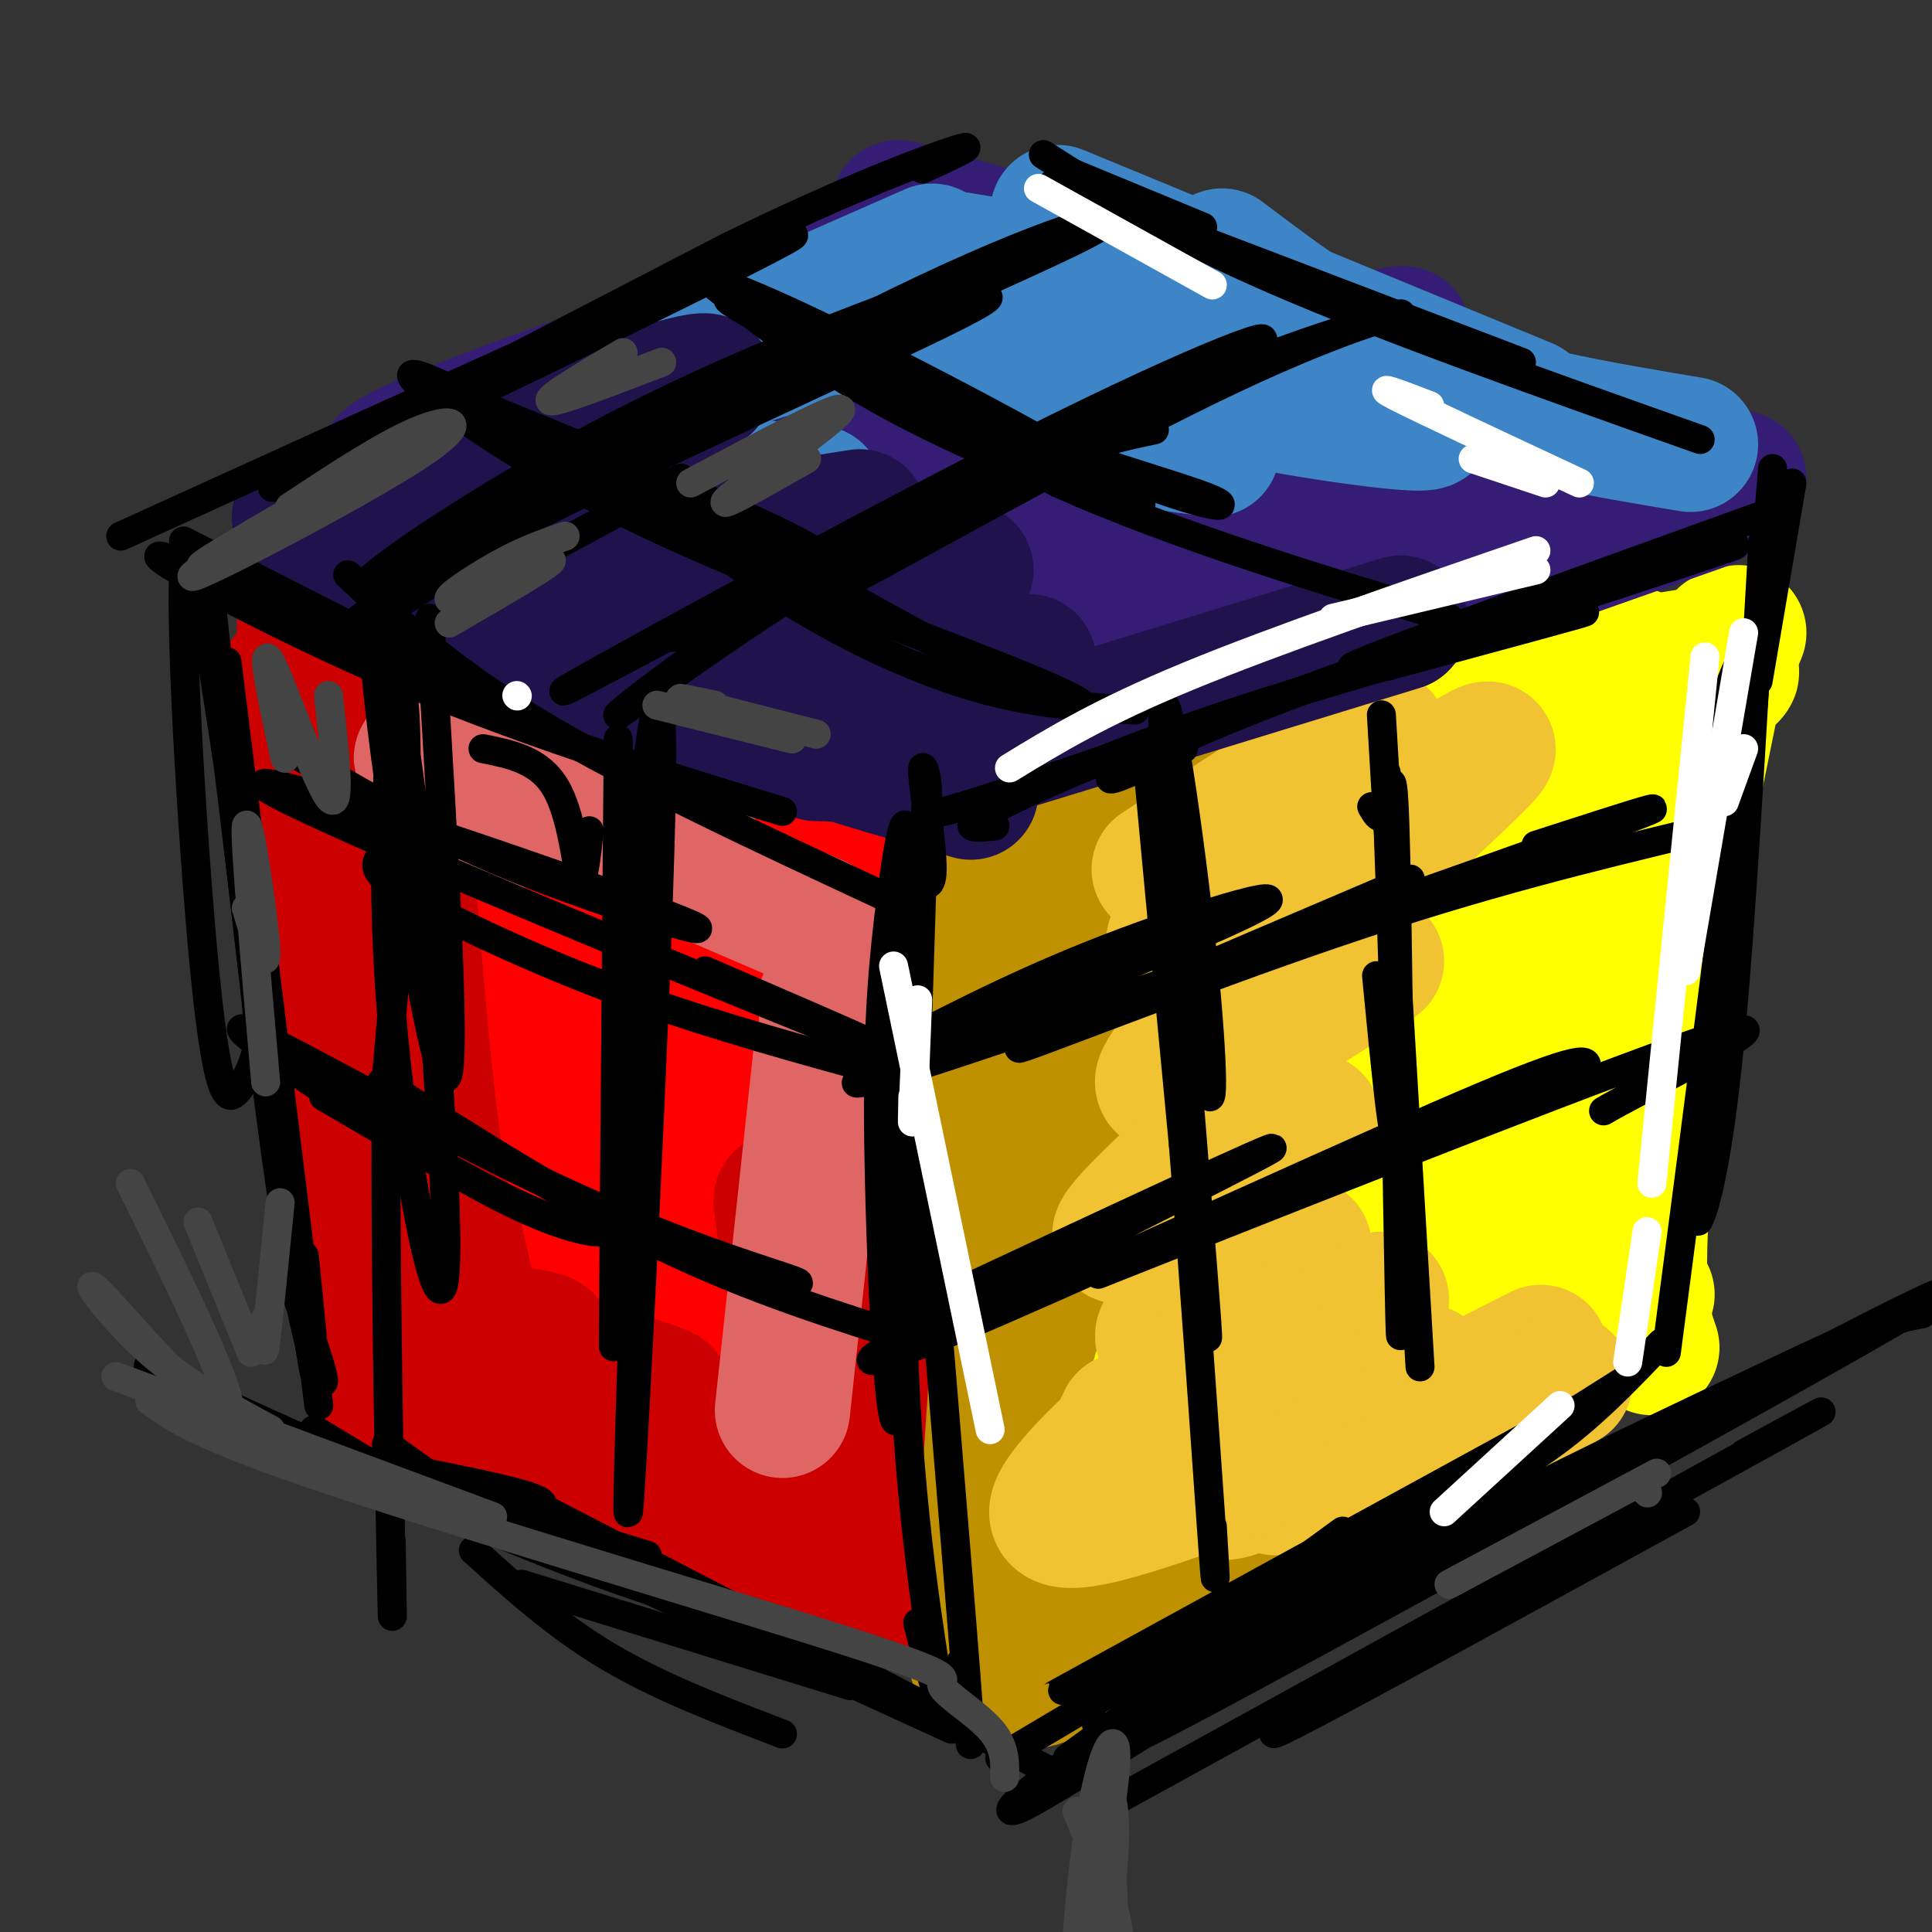 <svg viewBox='0 0 400 400' version='1.1' xmlns='http://www.w3.org/2000/svg' xmlns:xlink='http://www.w3.org/1999/xlink'><rect x="0" y="0" width="400" height="400" fill="#333333" stroke="none"/><g fill='none' stroke='#ff0000' stroke-width='28' stroke-linecap='round' stroke-linejoin='round'><path d='M74,133c2.507,43.333 5.014,86.667 4,73c-1.014,-13.667 -5.550,-84.333 -6,-79c-0.450,5.333 3.187,86.667 6,124c2.813,37.333 4.804,30.667 5,23c0.196,-7.667 -1.402,-16.333 -3,-25'/><path d='M76,140c0.000,0.000 33.000,14.000 33,14'/><path d='M80,118c12.196,11.373 24.392,22.746 37,31c12.608,8.254 25.627,13.388 31,18c5.373,4.612 3.100,8.703 -17,-2c-20.100,-10.703 -58.029,-36.201 -48,-35c10.029,1.201 68.014,29.100 126,57'/><path d='M188,168c0.000,0.000 1.000,81.000 1,81'/><path d='M103,160c27.465,21.181 54.931,42.362 45,32c-9.931,-10.362 -57.258,-52.266 -60,-56c-2.742,-3.734 39.099,30.701 64,47c24.901,16.299 32.860,14.462 35,16c2.140,1.538 -1.539,6.453 -22,-6c-20.461,-12.453 -57.703,-42.272 -57,-46c0.703,-3.728 39.352,18.636 78,41'/><path d='M186,188c13.000,6.833 6.500,3.417 0,0'/><path d='M175,189c0.000,0.000 9.000,54.000 9,54'/><path d='M190,182c1.333,5.417 2.667,10.833 2,30c-0.667,19.167 -3.333,52.083 -6,85'/><path d='M92,164c-2.886,17.017 -5.772,34.035 -7,23c-1.228,-11.035 -0.799,-50.122 0,-29c0.799,21.122 1.968,102.453 0,129c-1.968,26.547 -7.074,-1.688 -4,-7c3.074,-5.312 14.328,12.301 27,23c12.672,10.699 26.764,14.486 30,14c3.236,-0.486 -4.382,-5.243 -12,-10'/><path d='M89,282c40.167,18.167 80.333,36.333 96,43c15.667,6.667 6.833,1.833 -2,-3'/><path d='M95,178c-6.483,28.790 -12.966,57.581 -13,52c-0.034,-5.581 6.379,-45.533 10,-54c3.621,-8.467 4.448,14.551 3,45c-1.448,30.449 -5.173,68.327 -4,65c1.173,-3.327 7.242,-47.861 12,-81c4.758,-33.139 8.204,-54.884 9,-30c0.796,24.884 -1.058,96.395 -1,117c0.058,20.605 2.029,-9.698 4,-40'/><path d='M115,252c0.237,-18.708 -1.172,-45.478 1,-60c2.172,-14.522 7.925,-16.796 11,-20c3.075,-3.204 3.471,-7.337 4,19c0.529,26.337 1.190,83.143 2,104c0.810,20.857 1.769,5.764 3,2c1.231,-3.764 2.733,3.799 2,-14c-0.733,-17.799 -3.702,-60.960 -3,-89c0.702,-28.040 5.074,-40.957 7,-20c1.926,20.957 1.406,75.789 2,101c0.594,25.211 2.303,20.800 4,24c1.697,3.200 3.383,14.013 4,-3c0.617,-17.013 0.166,-61.850 2,-88c1.834,-26.150 5.953,-33.614 8,-23c2.047,10.614 2.024,39.307 2,68'/><path d='M164,253c1.457,21.279 4.098,40.475 6,48c1.902,7.525 3.063,3.379 5,8c1.937,4.621 4.649,18.010 5,-2c0.351,-20.010 -1.660,-73.419 -1,-100c0.660,-26.581 3.992,-26.332 6,-25c2.008,1.332 2.693,3.749 3,0c0.307,-3.749 0.237,-13.663 1,13c0.763,26.663 2.361,89.904 3,101c0.639,11.096 0.320,-29.952 0,-71'/><path d='M200,177c-0.333,56.417 -0.667,112.833 -1,128c-0.333,15.167 -0.667,-10.917 -1,-37'/><path d='M200,207c2.417,48.917 4.833,97.833 5,116c0.167,18.167 -1.917,5.583 -4,-7'/><path d='M106,278c6.405,9.881 12.810,19.762 25,28c12.190,8.238 30.167,14.833 17,4c-13.167,-10.833 -57.476,-39.095 -54,-38c3.476,1.095 54.738,31.548 106,62'/></g>
<g fill='none' stroke='#ffff00' stroke-width='28' stroke-linecap='round' stroke-linejoin='round'><path d='M207,171c1.568,44.936 3.136,89.872 3,95c-0.136,5.128 -1.976,-29.551 -2,-52c-0.024,-22.449 1.767,-32.667 3,-44c1.233,-11.333 1.909,-23.782 3,11c1.091,34.782 2.597,116.795 3,147c0.403,30.205 -0.299,8.603 -1,-13'/><path d='M209,187c45.189,-18.997 90.378,-37.995 82,-34c-8.378,3.995 -70.322,30.981 -84,35c-13.678,4.019 20.909,-14.929 54,-29c33.091,-14.071 64.684,-23.267 51,-16c-13.684,7.267 -72.646,30.995 -83,34c-10.354,3.005 27.899,-14.713 56,-25c28.101,-10.287 46.051,-13.144 64,-16'/><path d='M360,131c0.000,0.000 -5.000,12.000 -5,12'/><path d='M357,132c-8.222,40.244 -16.444,80.489 -19,96c-2.556,15.511 0.556,6.289 2,2c1.444,-4.289 1.222,-3.644 1,-3'/><path d='M351,153c-4.750,37.000 -9.500,74.000 -11,95c-1.500,21.000 0.250,26.000 2,31'/><path d='M341,268c-31.091,21.454 -62.181,42.908 -82,56c-19.819,13.092 -28.366,17.823 -9,5c19.366,-12.823 66.644,-43.200 77,-52c10.356,-8.800 -16.212,3.977 -44,21c-27.788,17.023 -56.797,38.292 -66,42c-9.203,3.708 1.398,-10.146 12,-24'/><path d='M255,206c14.035,-16.307 28.070,-32.615 54,-47c25.930,-14.385 63.753,-26.849 44,-16c-19.753,10.849 -97.084,45.009 -127,56c-29.916,10.991 -12.419,-1.187 22,-15c34.419,-13.813 85.759,-29.262 100,-34c14.241,-4.738 -8.616,1.235 -43,18c-34.384,16.765 -80.296,44.321 -80,46c0.296,1.679 46.799,-22.520 75,-35c28.201,-12.480 38.101,-13.240 48,-14'/><path d='M348,165c-18.107,15.769 -87.376,62.191 -106,74c-18.624,11.809 13.396,-10.995 45,-30c31.604,-19.005 62.793,-34.210 44,-16c-18.793,18.210 -87.569,69.836 -104,81c-16.431,11.164 19.481,-18.133 34,-30c14.519,-11.867 7.644,-6.305 25,-16c17.356,-9.695 58.942,-34.649 47,-20c-11.942,14.649 -77.412,68.900 -102,89c-24.588,20.100 -8.294,6.050 8,-8'/><path d='M239,289c8.659,-7.455 26.305,-22.093 39,-31c12.695,-8.907 20.439,-12.084 37,-22c16.561,-9.916 41.941,-26.570 23,-8c-18.941,18.570 -82.202,72.363 -98,84c-15.798,11.637 15.866,-18.883 30,-33c14.134,-14.117 10.738,-11.833 23,-15c12.262,-3.167 40.184,-11.787 48,-19c7.816,-7.213 -4.473,-13.019 -7,-35c-2.527,-21.981 4.706,-60.137 5,-71c0.294,-10.863 -6.353,5.569 -13,22'/></g>
<g fill='none' stroke='#351c75' stroke-width='28' stroke-linecap='round' stroke-linejoin='round'><path d='M94,115c39.263,20.388 78.526,40.775 73,35c-5.526,-5.775 -55.842,-37.713 -72,-47c-16.158,-9.287 1.842,4.077 15,13c13.158,8.923 21.474,13.407 36,20c14.526,6.593 35.263,15.297 56,24'/><path d='M93,95c32.122,-7.169 64.245,-14.339 51,-11c-13.245,3.339 -71.856,17.186 -63,11c8.856,-6.186 85.180,-32.403 89,-30c3.820,2.403 -64.863,33.428 -85,41c-20.137,7.572 8.271,-8.307 37,-22c28.729,-13.693 57.780,-25.198 68,-29c10.220,-3.802 1.610,0.099 -7,4'/><path d='M183,59c-20.845,11.452 -69.458,38.083 -78,41c-8.542,2.917 22.988,-17.881 44,-30c21.012,-12.119 31.506,-15.560 42,-19'/><path d='M163,58c0.000,0.000 74.000,8.000 74,8'/><path d='M186,43c41.167,11.667 82.333,23.333 98,28c15.667,4.667 5.833,2.333 -4,0'/><path d='M217,50c39.583,15.917 79.167,31.833 103,40c23.833,8.167 31.917,8.583 40,9'/><path d='M353,104c0.000,0.000 -34.000,12.000 -34,12'/><path d='M348,104c-62.633,19.426 -125.266,38.852 -121,35c4.266,-3.852 75.432,-30.981 71,-31c-4.432,-0.019 -84.463,27.072 -116,37c-31.537,9.928 -14.582,2.694 -7,-1c7.582,-3.694 5.791,-3.847 4,-4'/><path d='M182,80c29.926,-10.641 59.852,-21.282 41,-15c-18.852,6.282 -86.483,29.486 -81,31c5.483,1.514 84.080,-18.660 102,-23c17.920,-4.340 -24.836,7.156 -61,19c-36.164,11.844 -65.737,24.035 -40,18c25.737,-6.035 106.782,-30.296 135,-38c28.218,-7.704 3.609,1.148 -21,10'/><path d='M257,82c-26.359,11.051 -81.758,33.679 -92,38c-10.242,4.321 24.673,-9.665 62,-23c37.327,-13.335 77.065,-26.019 57,-14c-20.065,12.019 -99.935,48.743 -113,55c-13.065,6.257 40.673,-17.952 81,-34c40.327,-16.048 67.242,-23.936 44,-12c-23.242,11.936 -96.641,43.696 -111,51c-14.359,7.304 30.320,-9.848 75,-27'/><path d='M260,116c25.986,-8.854 53.452,-17.488 30,-6c-23.452,11.488 -97.822,43.100 -96,44c1.822,0.900 79.837,-28.912 85,-30c5.163,-1.088 -62.525,26.546 -72,31c-9.475,4.454 39.262,-14.273 88,-33'/></g>
<g fill='none' stroke='#cc0000' stroke-width='28' stroke-linecap='round' stroke-linejoin='round'><path d='M59,141c6.694,45.728 13.389,91.456 15,108c1.611,16.544 -1.861,3.903 -5,-24c-3.139,-27.903 -5.944,-71.067 -6,-91c-0.056,-19.933 2.639,-16.636 6,19c3.361,35.636 7.389,103.610 9,126c1.611,22.390 0.806,-0.805 0,-24'/><path d='M67,154c11.250,43.583 22.500,87.167 27,104c4.500,16.833 2.250,6.917 0,-3'/><path d='M84,176c2.800,36.647 5.601,73.293 12,90c6.399,16.707 16.398,13.474 17,12c0.602,-1.474 -8.191,-1.190 -18,-5c-9.809,-3.810 -20.634,-11.715 -19,-11c1.634,0.715 15.728,10.051 32,17c16.272,6.949 34.722,11.512 28,9c-6.722,-2.512 -38.618,-12.099 -48,-12c-9.382,0.099 3.748,9.886 16,16c12.252,6.114 23.626,8.557 35,11'/><path d='M139,303c7.364,2.037 8.273,1.628 8,3c-0.273,1.372 -1.727,4.523 -18,0c-16.273,-4.523 -47.364,-16.721 -43,-15c4.364,1.721 44.182,17.360 84,33'/><path d='M158,314c8.989,7.949 17.978,15.898 18,7c0.022,-8.898 -8.923,-34.642 -11,-43c-2.077,-8.358 2.714,0.670 6,11c3.286,10.330 5.068,21.961 7,32c1.932,10.039 4.013,18.485 2,-2c-2.013,-20.485 -8.119,-69.900 -7,-65c1.119,4.900 9.463,64.114 12,73c2.537,8.886 -0.731,-32.557 -4,-74'/><path d='M181,253c-0.667,-13.333 -0.333,-9.667 0,-6'/><path d='M182,256c2.572,41.223 5.144,82.445 0,72c-5.144,-10.445 -18.003,-72.558 -20,-79c-1.997,-6.442 6.868,42.787 11,62c4.132,19.213 3.532,8.410 -2,4c-5.532,-4.410 -15.995,-2.426 -21,-1c-5.005,1.426 -4.551,2.294 -19,-6c-14.449,-8.294 -43.801,-25.749 -49,-28c-5.199,-2.251 13.754,10.702 29,19c15.246,8.298 26.785,11.942 22,8c-4.785,-3.942 -25.892,-15.471 -47,-27'/><path d='M86,280c-7.578,-3.444 -3.022,1.444 4,6c7.022,4.556 16.511,8.778 26,13'/><path d='M204,179c0.000,0.000 -2.000,28.000 -2,28'/></g>
<g fill='none' stroke='#bf9000' stroke-width='28' stroke-linecap='round' stroke-linejoin='round'><path d='M220,180c-2.859,44.821 -5.719,89.642 -8,101c-2.281,11.358 -3.984,-10.747 -5,-35c-1.016,-24.253 -1.344,-50.656 -1,-62c0.344,-11.344 1.362,-7.631 3,-10c1.638,-2.369 3.897,-10.820 3,15c-0.897,25.820 -4.948,85.910 -9,146'/><path d='M209,194c0.000,0.000 37.000,-30.000 37,-30'/><path d='M239,171c-18.409,14.897 -36.818,29.793 -29,24c7.818,-5.793 41.863,-32.276 42,-29c0.137,3.276 -33.633,36.311 -41,47c-7.367,10.689 11.671,-0.968 20,-6c8.329,-5.032 5.951,-3.438 1,10c-4.951,13.438 -12.476,38.719 -20,64'/><path d='M210,314c0.000,0.000 0.100,0.100 0.1,0.1'/><path d='M212,331c-1.086,2.515 -2.171,5.030 10,-3c12.171,-8.030 37.599,-26.604 28,-20c-9.599,6.604 -54.224,38.386 -47,36c7.224,-2.386 66.297,-38.938 83,-50c16.703,-11.062 -8.965,3.368 -33,20c-24.035,16.632 -46.439,35.466 -39,34c7.439,-1.466 44.719,-23.233 82,-45'/><path d='M296,303c-4.711,4.022 -57.489,36.578 -64,40c-6.511,3.422 33.244,-22.289 73,-48'/></g>
<g fill='none' stroke='#f1c232' stroke-width='28' stroke-linecap='round' stroke-linejoin='round'><path d='M240,180c25.365,-16.624 50.731,-33.247 45,-26c-5.731,7.247 -42.558,38.365 -42,41c0.558,2.635 38.500,-23.211 55,-34c16.500,-10.789 11.558,-6.520 -6,10c-17.558,16.520 -47.731,45.291 -51,52c-3.269,6.709 20.365,-8.646 44,-24'/><path d='M260,228c-15.000,13.667 -30.000,27.333 -28,28c2.000,0.667 21.000,-11.667 40,-24'/><path d='M244,272c-2.667,3.167 -5.333,6.333 -1,4c4.333,-2.333 15.667,-10.167 27,-18'/><path d='M255,286c-5.083,4.417 -10.167,8.833 -5,6c5.167,-2.833 20.583,-12.917 36,-23'/><path d='M253,302c-1.500,4.500 -3.000,9.000 4,6c7.000,-3.000 22.500,-13.500 38,-24'/><path d='M264,308c0.000,0.000 55.000,-28.000 55,-28'/><path d='M303,295c-13.250,9.750 -26.500,19.500 -23,18c3.500,-1.500 23.750,-14.250 44,-27'/><path d='M255,305c-19.231,6.892 -38.463,13.783 -36,7c2.463,-6.783 26.619,-27.241 36,-34c9.381,-6.759 3.987,0.180 -4,9c-7.987,8.820 -18.568,19.520 -22,21c-3.432,1.480 0.284,-6.260 4,-14'/></g>
<g fill='none' stroke='#3d85c6' stroke-width='28' stroke-linecap='round' stroke-linejoin='round'><path d='M111,87c15.936,4.823 31.872,9.646 40,13c8.128,3.354 8.448,5.238 9,7c0.552,1.762 1.336,3.403 0,4c-1.336,0.597 -4.792,0.152 -6,1c-1.208,0.848 -0.169,2.990 -10,-3c-9.831,-5.990 -30.531,-20.113 -33,-23c-2.469,-2.887 13.295,5.461 26,10c12.705,4.539 22.353,5.270 32,6'/><path d='M125,83c0.000,0.000 66.000,-20.000 66,-20'/><path d='M143,74c0.000,0.000 50.000,-22.000 50,-22'/><path d='M194,53c0.000,0.000 42.000,7.000 42,7'/><path d='M219,44c0.000,0.000 97.000,40.000 97,40'/><path d='M253,53c12.917,9.750 25.833,19.500 42,26c16.167,6.500 35.583,9.750 55,13'/><path d='M288,83c-22.977,-5.453 -45.954,-10.906 -54,-12c-8.046,-1.094 -1.161,2.171 5,5c6.161,2.829 11.599,5.222 27,8c15.401,2.778 40.765,5.940 24,1c-16.765,-4.940 -75.659,-17.984 -96,-20c-20.341,-2.016 -2.130,6.996 10,13c12.130,6.004 18.180,9.001 25,11c6.820,1.999 14.410,2.999 22,4'/></g>
<g fill='none' stroke='#20124d' stroke-width='28' stroke-linecap='round' stroke-linejoin='round'><path d='M86,118c-0.965,-2.338 -1.930,-4.676 14,2c15.930,6.676 48.754,22.367 41,20c-7.754,-2.367 -56.088,-22.791 -64,-25c-7.912,-2.209 24.596,13.797 52,25c27.404,11.203 49.702,17.601 72,24'/><path d='M169,156c9.667,0.333 19.333,0.667 27,-1c7.667,-1.667 13.333,-5.333 19,-9'/><path d='M202,156c0.000,0.000 88.000,-27.000 88,-27'/><path d='M160,120c-28.033,-1.394 -56.067,-2.788 -50,-1c6.067,1.788 46.233,6.758 40,4c-6.233,-2.758 -58.867,-13.244 -65,-20c-6.133,-6.756 34.233,-9.780 37,-8c2.767,1.780 -32.067,8.366 -35,7c-2.933,-1.366 26.033,-10.683 55,-20'/><path d='M98,95c-5.000,3.500 -10.000,7.000 -3,5c7.000,-2.000 26.000,-9.500 45,-17'/><path d='M116,92c-19.624,8.586 -39.249,17.172 -40,18c-0.751,0.828 17.371,-6.103 38,-15c20.629,-8.897 43.765,-19.760 26,-15c-17.765,4.760 -76.432,25.143 -78,27c-1.568,1.857 53.961,-14.811 60,-17c6.039,-2.189 -37.413,10.103 -52,16c-14.587,5.897 -0.311,5.399 12,5c12.311,-0.399 22.655,-0.700 33,-1'/><path d='M115,110c9.000,-0.833 15.000,-2.417 21,-4'/><path d='M127,115c0.000,0.000 51.000,-8.000 51,-8'/><path d='M141,120c7.083,2.667 14.167,5.333 24,5c9.833,-0.333 22.417,-3.667 35,-7'/><path d='M163,132c-4.667,4.083 -9.333,8.167 -1,9c8.333,0.833 29.667,-1.583 51,-4'/></g>
<g fill='none' stroke='#e06666' stroke-width='28' stroke-linecap='round' stroke-linejoin='round'><path d='M97,167c20.286,4.250 40.571,8.500 47,11c6.429,2.500 -1.000,3.250 -18,-3c-17.000,-6.250 -43.571,-19.500 -38,-18c5.571,1.500 43.286,17.750 81,34'/><path d='M171,207c0.000,0.000 0.100,0.100 0.1,0.1'/><path d='M171,207c0.000,0.000 1.000,27.000 1,27'/><path d='M170,218c0.000,0.000 -8.000,74.000 -8,74'/></g>
<g fill='none' stroke='#000000' stroke-width='6' stroke-linecap='round' stroke-linejoin='round'><path d='M43,124c3.609,29.231 7.219,58.462 9,74c1.781,15.538 1.735,17.383 1,20c-0.735,2.617 -2.158,6.005 -4,8c-1.842,1.995 -4.102,2.597 -7,-29c-2.898,-31.597 -6.434,-95.391 -2,-80c4.434,15.391 16.838,109.969 22,147c5.162,37.031 3.081,16.516 1,-4'/><path d='M43,118c5.733,52.378 11.467,104.756 16,134c4.533,29.244 7.867,35.356 8,34c0.133,-1.356 -2.933,-10.178 -6,-19'/><path d='M47,137c0.000,0.000 19.000,154.000 19,154'/><path d='M65,296c0.000,0.000 20.000,12.000 20,12'/><path d='M68,302c0.000,0.000 66.000,20.000 66,20'/><path d='M80,299c10.978,7.978 21.956,15.956 36,22c14.044,6.044 31.156,10.156 41,14c9.844,3.844 12.422,7.422 15,11'/><path d='M96,307c-1.917,0.750 -3.833,1.500 13,10c16.833,8.500 52.417,24.750 88,41'/><path d='M191,179c-1.639,52.797 -3.277,105.594 -5,114c-1.723,8.406 -3.529,-27.580 -4,-52c-0.471,-24.420 0.393,-37.276 2,-51c1.607,-13.724 3.956,-28.318 4,-12c0.044,16.318 -2.219,63.547 -1,100c1.219,36.453 5.920,62.129 7,70c1.080,7.871 -1.460,-2.065 -4,-12'/><path d='M187,189c5.500,66.083 11.000,132.167 13,158c2.000,25.833 0.500,11.417 -1,-3'/><path d='M189,181c1.973,1.951 3.946,3.901 4,-1c0.054,-4.901 -1.810,-16.654 -2,-20c-0.190,-3.346 1.295,1.715 1,5c-0.295,3.285 -2.370,4.796 7,2c9.370,-2.796 30.185,-9.898 51,-17'/><path d='M206,171c-3.982,0.446 -7.964,0.893 -1,-3c6.964,-3.893 24.875,-12.125 52,-21c27.125,-8.875 63.464,-18.393 70,-20c6.536,-1.607 -16.732,4.696 -40,11'/><path d='M245,155c-8.136,3.703 -16.271,7.407 -15,6c1.271,-1.407 11.949,-7.923 45,-20c33.051,-12.077 88.475,-29.713 84,-28c-4.475,1.713 -68.850,22.775 -78,25c-9.150,2.225 36.925,-14.388 83,-31'/><path d='M371,100c0.000,0.000 -7.000,41.000 -7,41'/><path d='M367,97c-4.083,49.917 -8.167,99.833 -10,119c-1.833,19.167 -1.417,7.583 -1,-4'/><path d='M365,112c-2.289,40.356 -4.578,80.711 -7,105c-2.422,24.289 -4.978,32.511 -6,35c-1.022,2.489 -0.511,-0.756 0,-4'/><path d='M356,148c3.417,-10.000 6.833,-20.000 5,2c-1.833,22.000 -8.917,76.000 -16,130'/><path d='M344,278c-7.356,7.733 -14.711,15.467 -24,22c-9.289,6.533 -20.511,11.867 -23,13c-2.489,1.133 3.756,-1.933 10,-5'/><path d='M336,286c-38.667,24.417 -77.333,48.833 -87,54c-9.667,5.167 9.667,-8.917 29,-23'/><path d='M326,292c-48.417,26.500 -96.833,53.000 -106,58c-9.167,5.000 20.917,-11.500 51,-28'/><path d='M293,313c0.000,0.000 -86.000,51.000 -86,51'/><path d='M38,112c39.048,19.881 78.095,39.762 71,37c-7.095,-2.762 -60.333,-28.167 -73,-33c-12.667,-4.833 15.238,10.905 43,23c27.762,12.095 55.381,20.548 83,29'/><path d='M72,119c10.667,9.917 21.333,19.833 40,31c18.667,11.167 45.333,23.583 72,36'/><path d='M25,111c72.400,-32.933 144.800,-65.867 139,-62c-5.800,3.867 -89.800,44.533 -105,51c-15.200,6.467 38.400,-21.267 92,-49'/><path d='M151,51c25.067,-12.244 41.733,-18.356 47,-20c5.267,-1.644 -0.867,1.178 -7,4'/><path d='M220,35c0.000,0.000 29.000,12.000 29,12'/><path d='M218,38c0.000,0.000 97.000,37.000 97,37'/><path d='M216,32c12.667,8.083 25.333,16.167 48,26c22.667,9.833 55.333,21.417 88,33'/><path d='M102,120c0.000,0.000 39.000,-21.000 39,-21'/><path d='M107,113c-16.241,6.613 -32.482,13.225 -21,6c11.482,-7.225 50.687,-28.288 80,-42c29.313,-13.712 48.734,-20.073 33,-12c-15.734,8.073 -66.622,30.581 -96,46c-29.378,15.419 -37.245,23.750 -27,18c10.245,-5.750 38.602,-25.583 71,-43c32.398,-17.417 68.838,-32.420 79,-38c10.162,-5.580 -5.954,-1.737 -35,12c-29.046,13.737 -71.023,37.369 -113,61'/><path d='M78,121c-11.178,4.200 17.378,-15.800 46,-31c28.622,-15.200 57.311,-25.600 86,-36'/><path d='M139,132c41.307,-22.399 82.613,-44.798 68,-37c-14.613,7.798 -85.146,45.793 -90,48c-4.854,2.207 55.970,-31.372 95,-51c39.030,-19.628 56.265,-25.304 47,-20c-9.265,5.304 -45.030,21.587 -75,39c-29.970,17.413 -54.146,35.957 -56,37c-1.854,1.043 18.613,-15.416 43,-30c24.387,-14.584 52.693,-27.292 81,-40'/><path d='M252,78c22.130,-9.322 36.955,-12.628 38,-13c1.045,-0.372 -11.689,2.189 -40,16c-28.311,13.811 -72.199,38.872 -81,43c-8.801,4.128 17.485,-12.678 35,-22c17.515,-9.322 26.257,-11.161 35,-13'/><path d='M100,155c5.822,1.178 11.644,2.356 15,8c3.356,5.644 4.244,15.756 5,18c0.756,2.244 1.378,-3.378 2,-9'/><path d='M128,153c-0.502,58.713 -1.005,117.426 -1,125c0.005,7.574 0.517,-35.990 3,-75c2.483,-39.010 6.938,-73.464 7,-47c0.062,26.464 -4.268,113.847 -6,144c-1.732,30.153 -0.866,3.077 0,-24'/><path d='M89,128c2.985,49.194 5.970,98.388 3,95c-2.970,-3.388 -11.894,-59.357 -14,-82c-2.106,-22.643 2.605,-11.959 7,22c4.395,33.959 8.473,91.193 7,102c-1.473,10.807 -8.498,-24.815 -11,-56c-2.502,-31.185 -0.481,-57.934 1,-65c1.481,-7.066 2.423,5.553 2,22c-0.423,16.447 -2.212,36.724 -4,57'/><path d='M80,223c-0.400,31.800 0.600,82.800 1,102c0.400,19.200 0.200,6.600 0,-6'/><path d='M95,82c29.156,11.918 58.312,23.835 70,30c11.688,6.165 5.906,6.577 -13,-2c-18.906,-8.577 -50.938,-26.145 -62,-31c-11.062,-4.855 -1.156,3.001 11,11c12.156,7.999 26.561,16.141 50,26c23.439,9.859 55.911,21.437 68,27c12.089,5.563 3.793,5.113 -20,-7c-23.793,-12.113 -63.084,-35.889 -72,-40c-8.916,-4.111 12.542,11.445 34,27'/><path d='M161,123c12.667,8.200 27.333,15.200 40,19c12.667,3.800 23.333,4.400 34,5'/><path d='M149,60c11.704,9.155 23.408,18.309 43,28c19.592,9.691 47.071,19.917 44,16c-3.071,-3.917 -36.690,-21.979 -59,-33c-22.310,-11.021 -33.309,-15.001 -28,-11c5.309,4.001 26.925,15.984 49,25c22.075,9.016 44.608,15.066 52,18c7.392,2.934 -0.356,2.751 -26,-8c-25.644,-10.751 -69.184,-32.072 -73,-33c-3.816,-0.928 32.092,18.536 68,38'/><path d='M219,100c24.833,11.000 52.917,19.500 81,28'/><path d='M241,164c3.716,28.169 7.432,56.338 9,62c1.568,5.662 0.986,-11.182 -2,-37c-2.986,-25.818 -8.378,-60.611 -7,-32c1.378,28.611 9.525,120.626 9,120c-0.525,-0.626 -9.721,-93.893 -12,-116c-2.279,-22.107 2.361,26.947 7,76'/><path d='M245,237c2.422,30.178 4.978,67.622 6,82c1.022,14.378 0.511,5.689 0,-3'/><path d='M287,160c1.167,33.000 2.333,66.000 2,73c-0.333,7.000 -2.167,-12.000 -4,-31'/><path d='M284,167c1.077,1.851 2.155,3.702 3,0c0.845,-3.702 1.458,-12.958 2,11c0.542,23.958 1.012,81.131 1,95c-0.012,13.869 -0.506,-15.565 -1,-45'/><path d='M286,148c0.000,0.000 8.000,135.000 8,135'/><path d='M61,156c14.174,8.445 28.348,16.890 49,25c20.652,8.110 47.783,15.885 27,8c-20.783,-7.885 -89.480,-31.431 -82,-26c7.480,5.431 91.137,39.837 119,51c27.863,11.163 -0.069,-0.919 -28,-13'/><path d='M89,173c-5.452,1.708 -10.905,3.417 -11,6c-0.095,2.583 5.167,6.042 15,11c9.833,4.958 24.238,11.417 40,17c15.762,5.583 32.881,10.292 50,15'/><path d='M185,217c14.490,-7.455 28.979,-14.909 48,-22c19.021,-7.091 42.573,-13.818 21,-4c-21.573,9.818 -88.270,36.182 -75,33c13.270,-3.182 106.506,-35.909 143,-49c36.494,-13.091 16.247,-6.545 -4,0'/><path d='M292,182c-39.867,16.978 -79.733,33.956 -81,35c-1.267,1.044 36.067,-13.844 66,-24c29.933,-10.156 52.467,-15.578 75,-21'/><path d='M67,227c16.622,9.744 33.243,19.487 44,24c10.757,4.513 15.648,3.794 15,4c-0.648,0.206 -6.837,1.337 -26,-9c-19.163,-10.337 -51.302,-32.142 -50,-33c1.302,-0.858 36.043,19.231 63,32c26.957,12.769 46.131,18.220 51,20c4.869,1.780 -4.565,-0.110 -14,-2'/><path d='M79,224c19.667,12.500 39.333,25.000 58,34c18.667,9.000 36.333,14.500 54,20'/><path d='M191,271c38.343,-17.915 76.686,-35.831 72,-33c-4.686,2.831 -52.400,26.408 -72,37c-19.600,10.592 -11.085,8.198 17,-4c28.085,-12.198 75.738,-34.199 99,-44c23.262,-9.801 22.131,-7.400 21,-5'/><path d='M287,240c-36.375,14.524 -72.750,29.048 -55,22c17.750,-7.048 89.625,-35.667 116,-45c26.375,-9.333 7.250,0.619 -3,6c-10.250,5.381 -11.625,6.190 -13,7'/><path d='M40,289c2.524,3.113 5.048,6.226 20,10c14.952,3.774 42.332,8.207 50,11c7.668,2.793 -4.378,3.944 -27,-4c-22.622,-7.944 -55.821,-24.985 -52,-23c3.821,1.985 44.663,22.996 76,36c31.337,13.004 53.168,18.002 75,23'/><path d='M108,310c0.000,0.000 110.000,57.000 110,57'/><path d='M221,364c20.430,-14.869 40.861,-29.739 65,-42c24.139,-12.261 51.987,-21.915 43,-16c-8.987,5.915 -54.808,27.398 -84,44c-29.192,16.602 -41.756,28.324 -33,24c8.756,-4.324 38.830,-24.695 87,-52c48.170,-27.305 114.435,-61.546 101,-53c-13.435,8.546 -106.570,59.878 -144,80c-37.430,20.122 -19.154,9.033 -4,-1c15.154,-10.033 27.187,-19.009 47,-30c19.813,-10.991 47.407,-23.995 75,-37'/><path d='M374,281c16.500,-7.667 20.250,-8.333 24,-9'/><path d='M227,357c0.000,0.000 0.100,0.100 0.1,0.1'/><path d='M227,375c57.833,-31.833 115.667,-63.667 138,-76c22.333,-12.333 9.167,-5.167 -4,2'/><path d='M282,347c-12.583,7.833 -25.167,15.667 -14,10c11.167,-5.667 46.083,-24.833 81,-44'/><path d='M108,328c0.000,0.000 68.000,21.000 68,21'/><path d='M98,321c8.667,7.833 17.333,15.667 28,22c10.667,6.333 23.333,11.167 36,16'/></g>
<g fill='none' stroke='#ffffff' stroke-width='6' stroke-linecap='round' stroke-linejoin='round'><path d='M215,39c0.000,0.000 36.000,20.000 36,20'/><path d='M305,95c0.000,0.000 15.000,5.000 15,5'/><path d='M296,84c-6.083,-2.333 -12.167,-4.667 -7,-2c5.167,2.667 21.583,10.333 38,18'/><path d='M318,118c0.000,0.000 -42.000,10.000 -42,10'/><path d='M318,114c-26.917,9.250 -53.833,18.500 -72,26c-18.167,7.500 -27.583,13.250 -37,19'/><path d='M361,155c0.000,0.000 -4.000,11.000 -4,11'/><path d='M361,131c0.000,0.000 -12.000,70.000 -12,70'/><path d='M353,136c0.000,0.000 -11.000,109.000 -11,109'/><path d='M341,255c0.000,0.000 -4.000,27.000 -4,27'/><path d='M323,291c0.000,0.000 -24.000,22.000 -24,22'/><path d='M190,207c-0.417,10.333 -0.833,20.667 -1,24c-0.167,3.333 -0.083,-0.333 0,-4'/><path d='M185,200c0.000,0.000 20.000,96.000 20,96'/><path d='M107,144c0.000,0.000 0.100,0.100 0.1,0.1'/></g>
<g fill='none' stroke='#444444' stroke-width='6' stroke-linecap='round' stroke-linejoin='round'><path d='M60,105c9.940,-6.573 19.879,-13.145 27,-16c7.121,-2.855 11.422,-1.991 -3,7c-14.422,8.991 -47.567,26.111 -44,23c3.567,-3.111 43.845,-26.453 48,-29c4.155,-2.547 -27.813,15.701 -40,23c-12.187,7.299 -4.594,3.650 3,0'/><path d='M93,129c11.321,-6.571 22.643,-13.143 21,-13c-1.643,0.143 -16.250,7.000 -20,8c-3.750,1.000 3.357,-3.857 9,-7c5.643,-3.143 9.821,-4.571 14,-6'/><path d='M136,146c0.000,0.000 28.000,7.000 28,7'/><path d='M148,146c-4.750,-1.000 -9.500,-2.000 -6,-1c3.500,1.000 15.250,4.000 27,7'/><path d='M129,73c-8.167,4.833 -16.333,9.667 -15,10c1.333,0.333 12.167,-3.833 23,-8'/><path d='M143,100c16.000,-8.511 32.000,-17.022 31,-15c-1.000,2.022 -19.000,14.578 -23,18c-4.000,3.422 6.000,-2.289 16,-8'/><path d='M68,144c1.400,12.422 2.800,24.844 0,21c-2.800,-3.844 -9.800,-23.956 -12,-28c-2.200,-4.044 0.400,7.978 3,20'/><path d='M51,188c2.222,7.333 4.444,14.667 4,8c-0.444,-6.667 -3.556,-27.333 -4,-25c-0.444,2.333 1.778,27.667 4,53'/><path d='M58,249c-1.250,12.500 -2.500,25.000 -3,29c-0.500,4.000 -0.250,-0.500 0,-5'/><path d='M41,253c0.000,0.000 11.000,27.000 11,27'/><path d='M27,245c11.506,23.339 23.012,46.679 20,48c-3.012,1.321 -20.542,-19.375 -26,-25c-5.458,-5.625 1.155,3.821 9,11c7.845,7.179 16.923,12.089 26,17'/><path d='M24,285c0.000,0.000 78.000,29.000 78,29'/><path d='M31,290c4.981,3.665 9.962,7.330 39,17c29.038,9.670 82.134,25.344 106,33c23.866,7.656 18.502,7.292 19,9c0.498,1.708 6.856,5.488 10,9c3.144,3.512 3.072,6.756 3,10'/><path d='M223,375c3.335,8.107 6.670,16.213 8,22c1.330,5.787 0.656,9.253 0,3c-0.656,-6.253 -1.293,-22.225 -1,-26c0.293,-3.775 1.518,4.649 0,17c-1.518,12.351 -5.778,28.630 -7,25c-1.222,-3.630 0.594,-27.170 3,-41c2.406,-13.830 5.402,-17.952 5,-10c-0.402,7.952 -4.201,27.976 -8,48'/><path d='M300,328c0.000,0.000 43.000,-23.000 43,-23'/><path d='M341,309c0.000,0.000 0.100,0.100 0.1,0.1'/></g>
</svg>